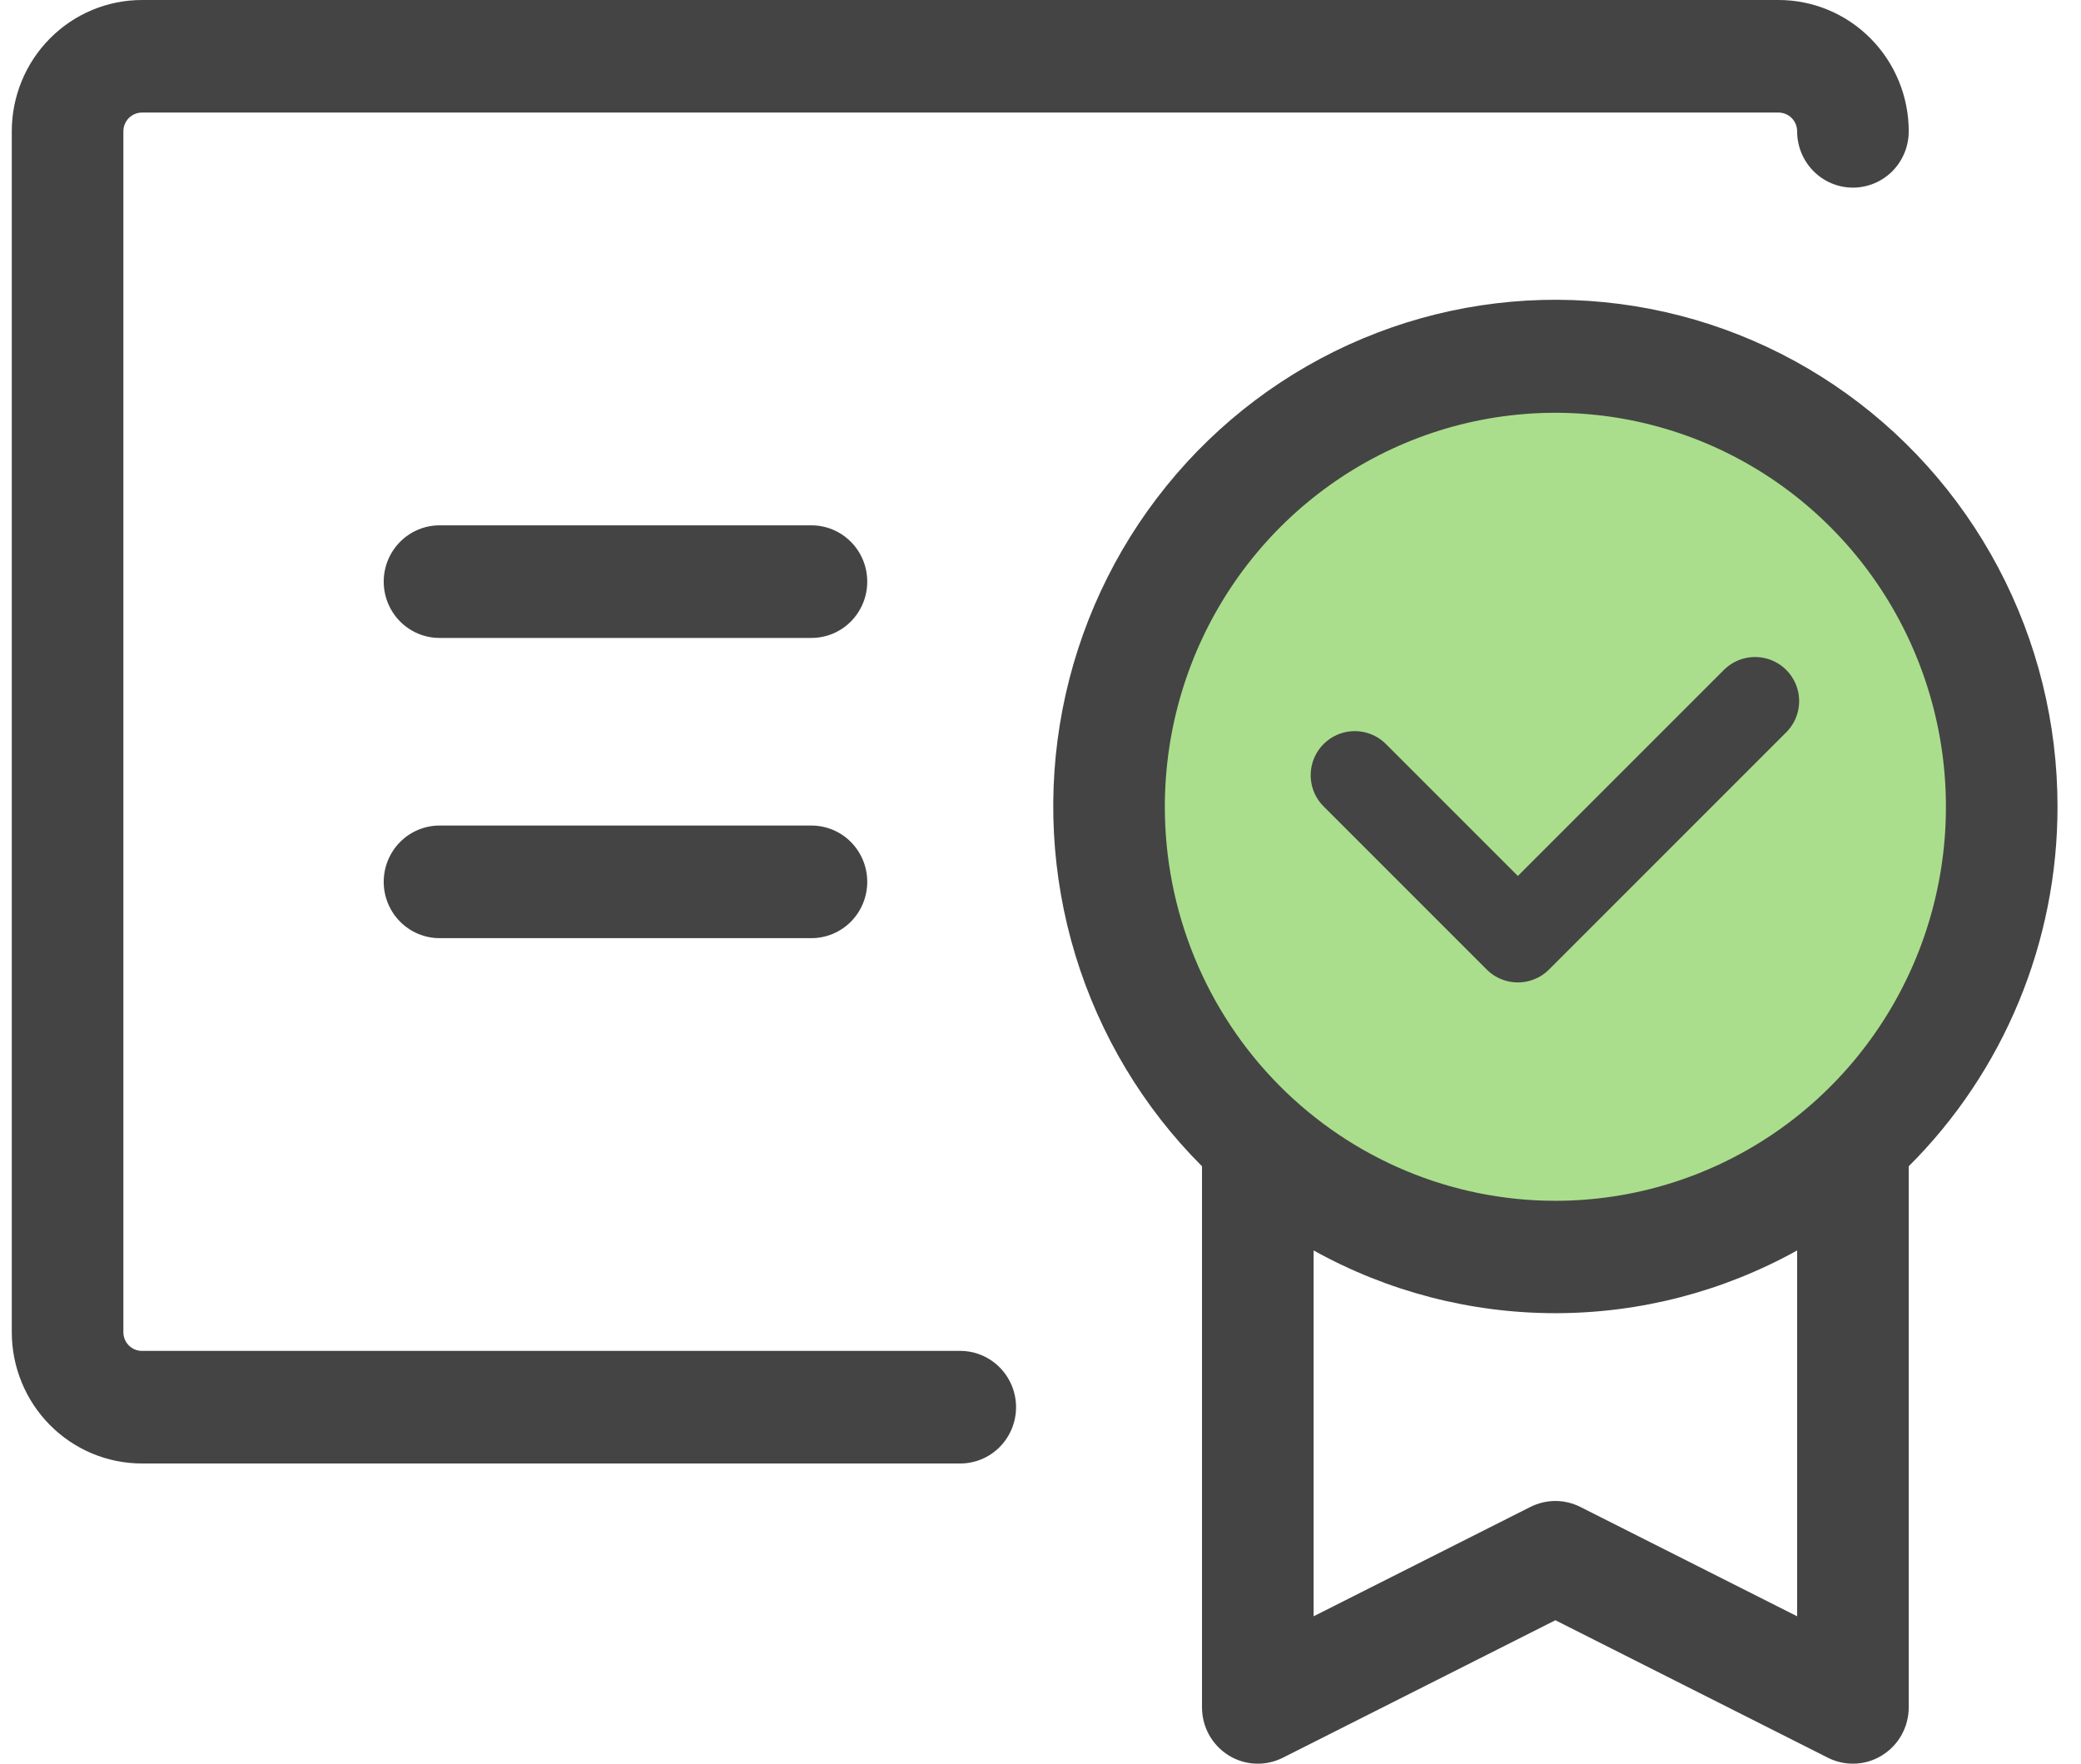 <svg width="59" height="50" viewBox="0 0 59 50" fill="none" xmlns="http://www.w3.org/2000/svg">
<circle cx="44.5" cy="22.491" r="12.5" fill="#AADE8C"/>
<path d="M38.41 21.977L43.034 26.601L49.759 19.876" stroke="#444444" stroke-width="2.5" stroke-linecap="round" stroke-linejoin="round"/>
<path d="M58.334 22.872C58.336 20.507 57.759 18.178 56.654 16.092C55.549 14.006 53.951 12.227 52 10.914C50.05 9.601 47.809 8.794 45.475 8.566C43.142 8.337 40.788 8.693 38.624 9.602C36.459 10.512 34.551 11.946 33.069 13.779C31.586 15.611 30.575 17.784 30.125 20.106C29.676 22.427 29.802 24.824 30.491 27.085C31.181 29.345 32.414 31.399 34.079 33.063V48.404C34.079 48.676 34.148 48.943 34.279 49.181C34.411 49.418 34.6 49.618 34.829 49.761C35.058 49.904 35.32 49.986 35.589 49.998C35.859 50.011 36.127 49.953 36.368 49.832L44.098 45.933L51.827 49.832C52.047 49.942 52.289 50 52.534 49.999C52.828 50 53.115 49.917 53.364 49.76C53.594 49.617 53.783 49.418 53.915 49.181C54.046 48.943 54.115 48.676 54.116 48.404V33.063C55.453 31.731 56.514 30.144 57.238 28.395C57.962 26.645 58.335 24.768 58.334 22.872ZM33.025 22.872C33.025 20.663 33.674 18.503 34.891 16.666C36.108 14.829 37.837 13.398 39.86 12.552C41.883 11.707 44.11 11.486 46.258 11.917C48.406 12.348 50.379 13.412 51.927 14.974C53.476 16.536 54.53 18.526 54.958 20.693C55.385 22.86 55.166 25.106 54.328 27.147C53.489 29.188 52.07 30.932 50.249 32.16C48.428 33.387 46.288 34.042 44.098 34.042C41.161 34.042 38.345 32.865 36.268 30.771C34.191 28.676 33.025 25.835 33.025 22.872ZM50.952 45.821L44.804 42.72C44.585 42.61 44.343 42.552 44.098 42.552C43.852 42.552 43.611 42.61 43.391 42.72L37.243 45.821V35.449C39.343 36.616 41.7 37.228 44.098 37.228C46.495 37.228 48.853 36.616 50.952 35.449V45.821ZM28.807 39.893C28.807 40.316 28.64 40.722 28.343 41.022C28.047 41.321 27.644 41.489 27.225 41.489H4.025C3.046 41.489 2.107 41.097 1.415 40.398C0.723 39.7 0.334 38.753 0.334 37.766V3.723C0.334 2.736 0.723 1.789 1.415 1.091C2.107 0.392 3.046 0 4.025 0H50.425C51.404 0 52.343 0.392 53.035 1.091C53.727 1.789 54.116 2.736 54.116 3.723C54.116 4.147 53.949 4.552 53.653 4.852C53.356 5.151 52.953 5.319 52.534 5.319C52.114 5.319 51.712 5.151 51.416 4.852C51.119 4.552 50.952 4.147 50.952 3.723C50.952 3.582 50.897 3.447 50.798 3.347C50.699 3.248 50.565 3.191 50.425 3.191H4.025C3.885 3.191 3.751 3.248 3.652 3.347C3.553 3.447 3.498 3.582 3.498 3.723V37.766C3.498 37.907 3.553 38.042 3.652 38.142C3.751 38.242 3.885 38.297 4.025 38.297H27.225C27.644 38.297 28.047 38.466 28.343 38.765C28.64 39.064 28.807 39.47 28.807 39.893ZM24.588 25C24.588 25.423 24.422 25.829 24.125 26.128C23.829 26.427 23.426 26.596 23.007 26.596H12.461C12.042 26.596 11.639 26.427 11.343 26.128C11.046 25.829 10.879 25.423 10.879 25C10.879 24.576 11.046 24.171 11.343 23.871C11.639 23.572 12.042 23.404 12.461 23.404H23.007C23.426 23.404 23.829 23.572 24.125 23.871C24.422 24.171 24.588 24.576 24.588 25ZM24.588 16.489C24.588 16.912 24.422 17.318 24.125 17.618C23.829 17.917 23.426 18.085 23.007 18.085H12.461C12.042 18.085 11.639 17.917 11.343 17.618C11.046 17.318 10.879 16.912 10.879 16.489C10.879 16.066 11.046 15.66 11.343 15.361C11.639 15.062 12.042 14.893 12.461 14.893H23.007C23.426 14.893 23.829 15.062 24.125 15.361C24.422 15.66 24.588 16.066 24.588 16.489Z" fill="#444444"/>
</svg>

